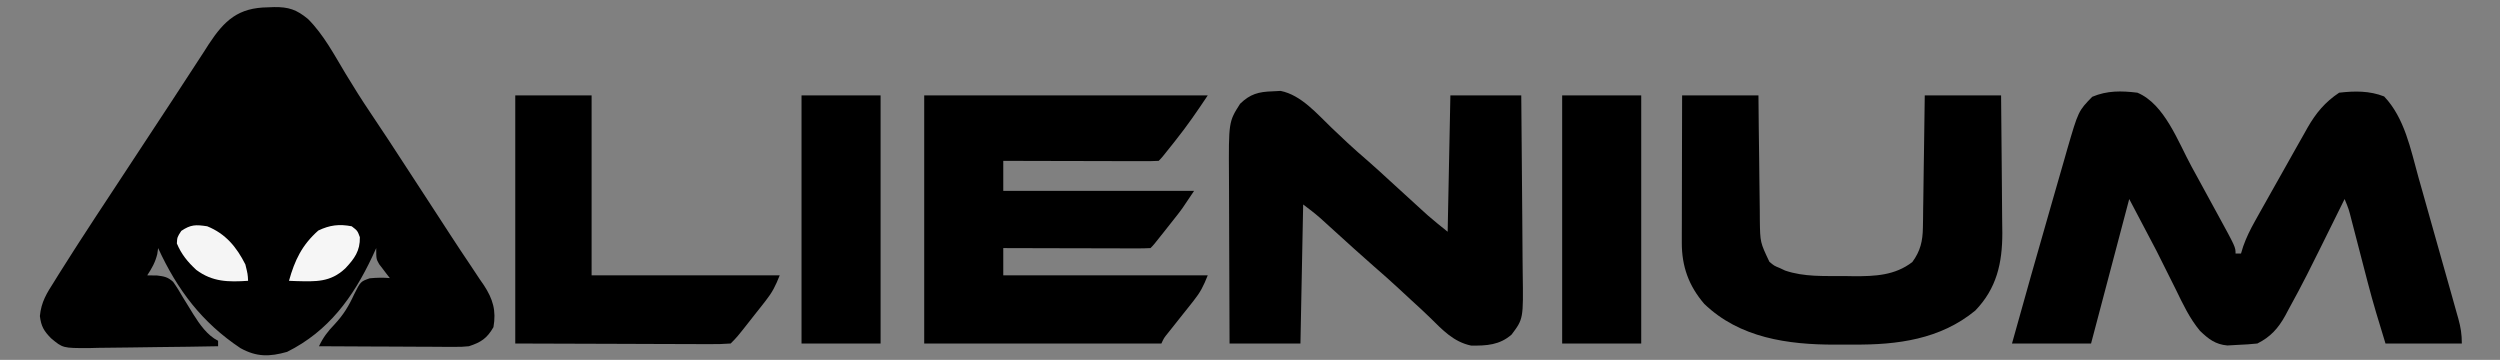 <?xml version="1.0" encoding="UTF-8"?>
<svg version="1.1" xmlns="http://www.w3.org/2000/svg" width="917" height="132">
<rect width="100%" height="100%" fill="#808080" stroke="none"/>
<path d="M0 0 C0.752 -0.029 1.503 -0.058 2.277 -0.088 C7.598 -0.148 10.532 0.802 14.75 4.312 C20.458 10.008 24.364 17.455 28.495 24.317 C31.43 29.186 34.446 33.974 37.625 38.688 C42.013 45.196 46.309 51.759 50.579 58.345 C54.174 63.889 57.782 69.423 61.401 74.951 C63.298 77.852 65.185 80.76 67.07 83.668 C69.467 87.362 71.901 91.028 74.367 94.676 C75.474 96.346 76.581 98.017 77.688 99.688 C78.202 100.429 78.716 101.171 79.246 101.936 C82.559 107.002 83.814 111.251 82.75 117.312 C80.383 121.433 78.183 122.862 73.75 124.312 C71.061 124.553 71.061 124.553 68.134 124.54 C67.033 124.539 65.932 124.539 64.798 124.539 C63.032 124.524 63.032 124.524 61.23 124.508 C60.017 124.505 58.803 124.502 57.553 124.499 C53.681 124.488 49.809 124.463 45.938 124.438 C43.311 124.427 40.684 124.418 38.057 124.41 C31.621 124.388 25.186 124.355 18.75 124.312 C20.296 121.058 21.992 118.85 24.5 116.25 C27.708 112.794 29.676 109.596 31.625 105.312 C34.003 100.577 34.003 100.577 37.344 99.395 C39.873 99.149 42.221 99.098 44.75 99.312 C44.389 98.854 44.028 98.395 43.656 97.922 C43.192 97.308 42.728 96.695 42.25 96.062 C41.786 95.459 41.322 94.856 40.844 94.234 C39.75 92.312 39.75 92.312 39.75 88.312 C39.277 89.34 38.804 90.367 38.316 91.426 C31.267 106.362 22.299 118.774 7.062 126.375 C0.629 128.196 -4.103 128.304 -10.062 125 C-24.175 115.599 -33.202 103.634 -40.25 88.312 C-40.353 89.034 -40.456 89.756 -40.562 90.5 C-41.31 93.557 -42.53 95.696 -44.25 98.312 C-43.036 98.331 -41.821 98.349 -40.57 98.367 C-38.02 98.689 -36.659 98.937 -34.749 100.688 C-33.416 102.551 -32.257 104.447 -31.125 106.438 C-30.282 107.809 -29.436 109.179 -28.586 110.547 C-28.187 111.201 -27.789 111.855 -27.378 112.529 C-25.029 116.243 -22.239 120.318 -18.25 122.312 C-18.25 122.972 -18.25 123.632 -18.25 124.312 C-25.561 124.452 -32.871 124.558 -40.183 124.623 C-43.579 124.655 -46.974 124.697 -50.369 124.765 C-54.278 124.843 -58.187 124.872 -62.098 124.898 C-63.308 124.929 -64.519 124.96 -65.766 124.992 C-75.202 124.996 -75.202 124.996 -79.51 121.401 C-82.136 118.729 -83.163 117.036 -83.621 113.238 C-83.128 108.024 -81.09 104.856 -78.312 100.5 C-77.776 99.634 -77.24 98.768 -76.687 97.875 C-74.897 95.006 -73.078 92.157 -71.25 89.312 C-70.326 87.875 -70.326 87.875 -69.384 86.408 C-65.214 79.948 -60.99 73.524 -56.753 67.107 C-54.007 62.947 -51.273 58.778 -48.539 54.609 C-44.119 47.868 -39.688 41.134 -35.252 34.403 C-32.456 30.155 -29.679 25.895 -26.918 21.625 C-25.695 19.75 -24.473 17.875 -23.25 16 C-22.73 15.184 -22.209 14.367 -21.673 13.526 C-15.85 4.651 -10.759 0.136 0 0 Z M-42.25 80.312 C-41.25 84.312 -41.25 84.312 -41.25 84.312 Z M40.75 82.312 C41.75 85.312 41.75 85.312 41.75 85.312 Z " fill="#000000" transform="translate(98.25,2.688)"/>
<path d="M0 0 C9.98 4.174 14.939 18.074 19.875 27.125 C20.586 28.422 21.297 29.72 22.008 31.017 C24.011 34.675 26.006 38.337 28 42 C28.5 42.915 29.001 43.831 29.517 44.774 C36 56.641 36 56.641 36 59 C36.66 59 37.32 59 38 59 C38.266 58.13 38.533 57.26 38.807 56.364 C39.977 53.064 41.381 50.228 43.09 47.176 C43.704 46.073 44.319 44.971 44.952 43.834 C45.613 42.66 46.275 41.486 46.938 40.312 C47.615 39.105 48.293 37.897 48.97 36.689 C50.33 34.268 51.694 31.848 53.061 29.431 C54.802 26.35 56.533 23.263 58.262 20.176 C59.215 18.492 60.169 16.808 61.125 15.125 C61.549 14.366 61.973 13.607 62.41 12.825 C65.482 7.474 68.799 3.467 74 0 C79.7 -0.655 85.13 -0.735 90.5 1.375 C98.032 9.284 100.228 20.782 103.082 31.023 C103.545 32.659 104.009 34.294 104.473 35.929 C105.438 39.335 106.396 42.742 107.349 46.151 C108.571 50.518 109.805 54.882 111.045 59.244 C112 62.611 112.951 65.98 113.899 69.348 C114.353 70.959 114.807 72.569 115.264 74.178 C115.898 76.421 116.526 78.666 117.152 80.912 C117.34 81.573 117.529 82.235 117.723 82.917 C118.609 86.126 119 88.627 119 92 C109.76 92 100.52 92 91 92 C88.691 84.494 86.409 77.077 84.457 69.488 C84.243 68.668 84.029 67.848 83.809 67.002 C83.141 64.44 82.476 61.876 81.812 59.312 C81.138 56.71 80.462 54.107 79.784 51.505 C79.366 49.899 78.949 48.293 78.535 46.687 C77.539 42.747 77.539 42.747 76 39 C75.598 39.815 75.196 40.629 74.782 41.468 C61.25 68.837 61.25 68.837 55.375 79.625 C54.999 80.333 54.623 81.04 54.235 81.769 C51.633 86.457 48.814 89.593 44 92 C41.633 92.255 39.254 92.405 36.875 92.5 C34.953 92.608 34.953 92.608 32.992 92.719 C28.601 92.332 26.051 90.34 22.933 87.332 C19.155 82.775 16.7 77.549 14.125 72.25 C13.004 70.005 11.881 67.76 10.758 65.516 C9.518 63.035 8.278 60.555 7 58 C3.7 51.73 0.4 45.46 -3 39 C-7.62 56.49 -12.24 73.98 -17 92 C-26.57 92 -36.14 92 -46 92 C-41.352 75.332 -36.66 58.678 -31.856 42.055 C-31.152 39.614 -30.451 37.172 -29.753 34.729 C-28.724 31.128 -27.686 27.531 -26.645 23.934 C-26.337 22.85 -26.03 21.767 -25.713 20.651 C-21.649 6.717 -21.649 6.717 -16.562 1.5 C-11.069 -0.813 -5.869 -0.712 0 0 Z " fill="#000000" transform="translate(784,34)"/>
<path d="M0 0 C34.32 0 68.64 0 104 0 C100.193 5.711 96.45 11.167 92.188 16.5 C91.698 17.119 91.209 17.738 90.705 18.375 C87.186 22.814 87.186 22.814 86 24 C84.22 24.094 82.436 24.117 80.654 24.114 C79.513 24.113 78.372 24.113 77.196 24.113 C75.955 24.108 74.713 24.103 73.434 24.098 C71.538 24.096 71.538 24.096 69.604 24.093 C66.239 24.089 62.874 24.08 59.508 24.069 C56.077 24.058 52.645 24.054 49.213 24.049 C42.475 24.038 35.738 24.02 29 24 C29 27.63 29 31.26 29 35 C52.1 35 75.2 35 99 35 C94.498 41.753 94.498 41.753 92.238 44.613 C91.759 45.221 91.281 45.829 90.787 46.455 C90.057 47.375 90.057 47.375 89.312 48.312 C88.814 48.945 88.316 49.577 87.803 50.229 C84.16 54.84 84.16 54.84 83 56 C81.312 56.094 79.62 56.117 77.929 56.114 C76.848 56.113 75.767 56.113 74.654 56.113 C72.89 56.106 72.89 56.106 71.09 56.098 C69.893 56.096 68.696 56.095 67.462 56.093 C63.621 56.088 59.779 56.075 55.938 56.062 C53.34 56.057 50.743 56.053 48.146 56.049 C41.764 56.038 35.382 56.02 29 56 C29 59.3 29 62.6 29 66 C53.75 66 78.5 66 104 66 C102.399 70.003 101.342 72.136 98.777 75.355 C97.846 76.536 97.846 76.536 96.896 77.74 C96.25 78.548 95.604 79.355 94.938 80.188 C93.654 81.805 92.371 83.423 91.09 85.043 C90.237 86.111 90.237 86.111 89.367 87.2 C87.943 88.96 87.943 88.96 87 91 C58.29 91 29.58 91 0 91 C0 60.97 0 30.94 0 0 Z " fill="#000000" transform="translate(339,35)"/>
<path d="M0 0 C1.477 -0.077 1.477 -0.077 2.984 -0.156 C10.55 1.364 16.331 8.256 21.75 13.438 C23.068 14.683 24.387 15.928 25.707 17.172 C26.325 17.755 26.944 18.338 27.581 18.939 C30.077 21.273 32.65 23.509 35.238 25.738 C37.906 28.075 40.515 30.474 43.125 32.875 C46.968 36.408 50.816 39.935 54.688 43.438 C55.449 44.127 56.211 44.817 56.996 45.527 C59.353 47.59 61.804 49.543 64.25 51.5 C64.58 35 64.91 18.5 65.25 1.5 C73.83 1.5 82.41 1.5 91.25 1.5 C91.363 11.923 91.455 22.345 91.509 32.769 C91.535 37.609 91.57 42.449 91.627 47.29 C91.682 51.964 91.711 56.639 91.724 61.314 C91.734 63.094 91.752 64.874 91.779 66.653 C92.024 83.449 92.024 83.449 87.717 89.205 C83.34 93.068 78.462 93.349 72.816 93.254 C66.449 91.908 62.39 87.552 57.897 83.117 C55.69 80.95 53.405 78.874 51.12 76.789 C49.464 75.274 47.821 73.747 46.18 72.215 C43.233 69.484 40.236 66.828 37.199 64.199 C32.247 59.882 27.395 55.448 22.531 51.031 C21.655 50.237 20.778 49.443 19.875 48.625 C19.084 47.906 18.292 47.186 17.477 46.445 C15.481 44.701 13.37 43.09 11.25 41.5 C10.92 58.33 10.59 75.16 10.25 92.5 C1.67 92.5 -6.91 92.5 -15.75 92.5 C-15.795 82.746 -15.832 72.993 -15.854 63.239 C-15.864 58.709 -15.878 54.179 -15.901 49.65 C-15.923 45.273 -15.935 40.896 -15.94 36.52 C-15.943 34.855 -15.951 33.191 -15.961 31.526 C-16.089 11.164 -16.089 11.164 -11.875 4.562 C-8.183 0.979 -5.115 0.159 0 0 Z " fill="#000000" transform="translate(466.75,33.5)"/>
<path d="M0 0 C9.24 0 18.48 0 28 0 C28.037 3.901 28.075 7.801 28.113 11.82 C28.16 15.603 28.211 19.386 28.262 23.169 C28.296 25.796 28.324 28.422 28.346 31.049 C28.38 34.827 28.432 38.605 28.488 42.383 C28.495 43.555 28.501 44.727 28.508 45.935 C28.632 53.887 28.632 53.887 32 61 C33.764 62.49 33.764 62.49 35.812 63.312 C36.458 63.618 37.104 63.924 37.77 64.238 C44.715 66.61 52.07 66.219 59.312 66.25 C60.498 66.271 61.683 66.291 62.904 66.312 C70.742 66.347 78.032 66.052 84.438 61.125 C87.4 57.095 88.249 53.424 88.319 48.475 C88.339 47.395 88.359 46.314 88.379 45.2 C88.391 44.045 88.402 42.89 88.414 41.699 C88.433 40.508 88.453 39.316 88.473 38.089 C88.532 34.288 88.579 30.488 88.625 26.688 C88.663 24.109 88.702 21.53 88.742 18.951 C88.84 12.634 88.919 6.317 89 0 C98.24 0 107.48 0 117 0 C117.084 7.757 117.164 15.512 117.207 23.269 C117.228 26.882 117.256 30.495 117.302 34.108 C117.346 37.597 117.369 41.085 117.38 44.573 C117.39 46.533 117.422 48.493 117.453 50.453 C117.456 61.502 115.379 70.794 107.52 78.93 C94.661 89.495 78.938 91.526 62.89 91.391 C60.634 91.375 58.38 91.391 56.125 91.41 C38.797 91.435 21.119 88.961 8.133 76.477 C2.42 69.843 -0.132 62.687 -0.114 54.038 C-0.113 52.837 -0.113 51.636 -0.113 50.399 C-0.108 49.107 -0.103 47.815 -0.098 46.484 C-0.096 45.145 -0.094 43.805 -0.093 42.466 C-0.09 38.948 -0.08 35.43 -0.069 31.912 C-0.058 28.319 -0.054 24.726 -0.049 21.133 C-0.039 14.089 -0.019 7.044 0 0 Z " fill="#000000" transform="translate(617,35)"/>
<path d="M0 0 C9.24 0 18.48 0 28 0 C28 21.78 28 43.56 28 66 C50.77 66 73.54 66 97 66 C95.409 69.978 94.345 72.14 91.812 75.355 C91.196 76.142 90.58 76.929 89.945 77.74 C89.303 78.548 88.661 79.355 88 80.188 C87.037 81.416 87.037 81.416 86.055 82.67 C81.347 88.653 81.347 88.653 79 91 C76.47 91.188 74.051 91.252 71.521 91.227 C70.346 91.227 70.346 91.227 69.147 91.228 C66.606 91.226 64.065 91.211 61.523 91.195 C59.957 91.192 58.39 91.19 56.823 91.189 C51.007 91.179 45.191 91.151 39.375 91.125 C26.381 91.084 13.387 91.043 0 91 C0 60.97 0 30.94 0 0 Z " fill="#000000" transform="translate(189,35)"/>
<path d="M0 0 C9.57 0 19.14 0 29 0 C29 30.03 29 60.06 29 91 C19.43 91 9.86 91 0 91 C0 60.97 0 30.94 0 0 Z " fill="#000000" transform="translate(573,35)"/>
<path d="M0 0 C9.57 0 19.14 0 29 0 C29 30.03 29 60.06 29 91 C19.43 91 9.86 91 0 91 C0 60.97 0 30.94 0 0 Z " fill="#000000" transform="translate(294,35)"/>
<path d="M0 0 C2.125 1.625 2.125 1.625 3 4 C3.112 9.053 0.975 11.923 -2.352 15.453 C-7.847 20.61 -13.174 20.274 -20.367 20.105 C-21.236 20.071 -22.105 20.036 -23 20 C-20.878 12.392 -18.205 6.841 -12.25 1.562 C-8.058 -0.453 -4.574 -0.877 0 0 Z " fill="#F6F6F6" transform="translate(129,83)"/>
<path d="M0 0 C6.744 2.713 10.781 7.607 14 14 C14.875 17.562 14.875 17.562 15 20 C7.781 20.478 1.956 20.447 -4 16 C-7.152 13.096 -9.466 10.277 -11.125 6.312 C-11 4 -11 4 -9.5 1.688 C-6.002 -0.674 -4.166 -0.625 0 0 Z " fill="#F5F5F5" transform="translate(76,83)"/>
</svg>
